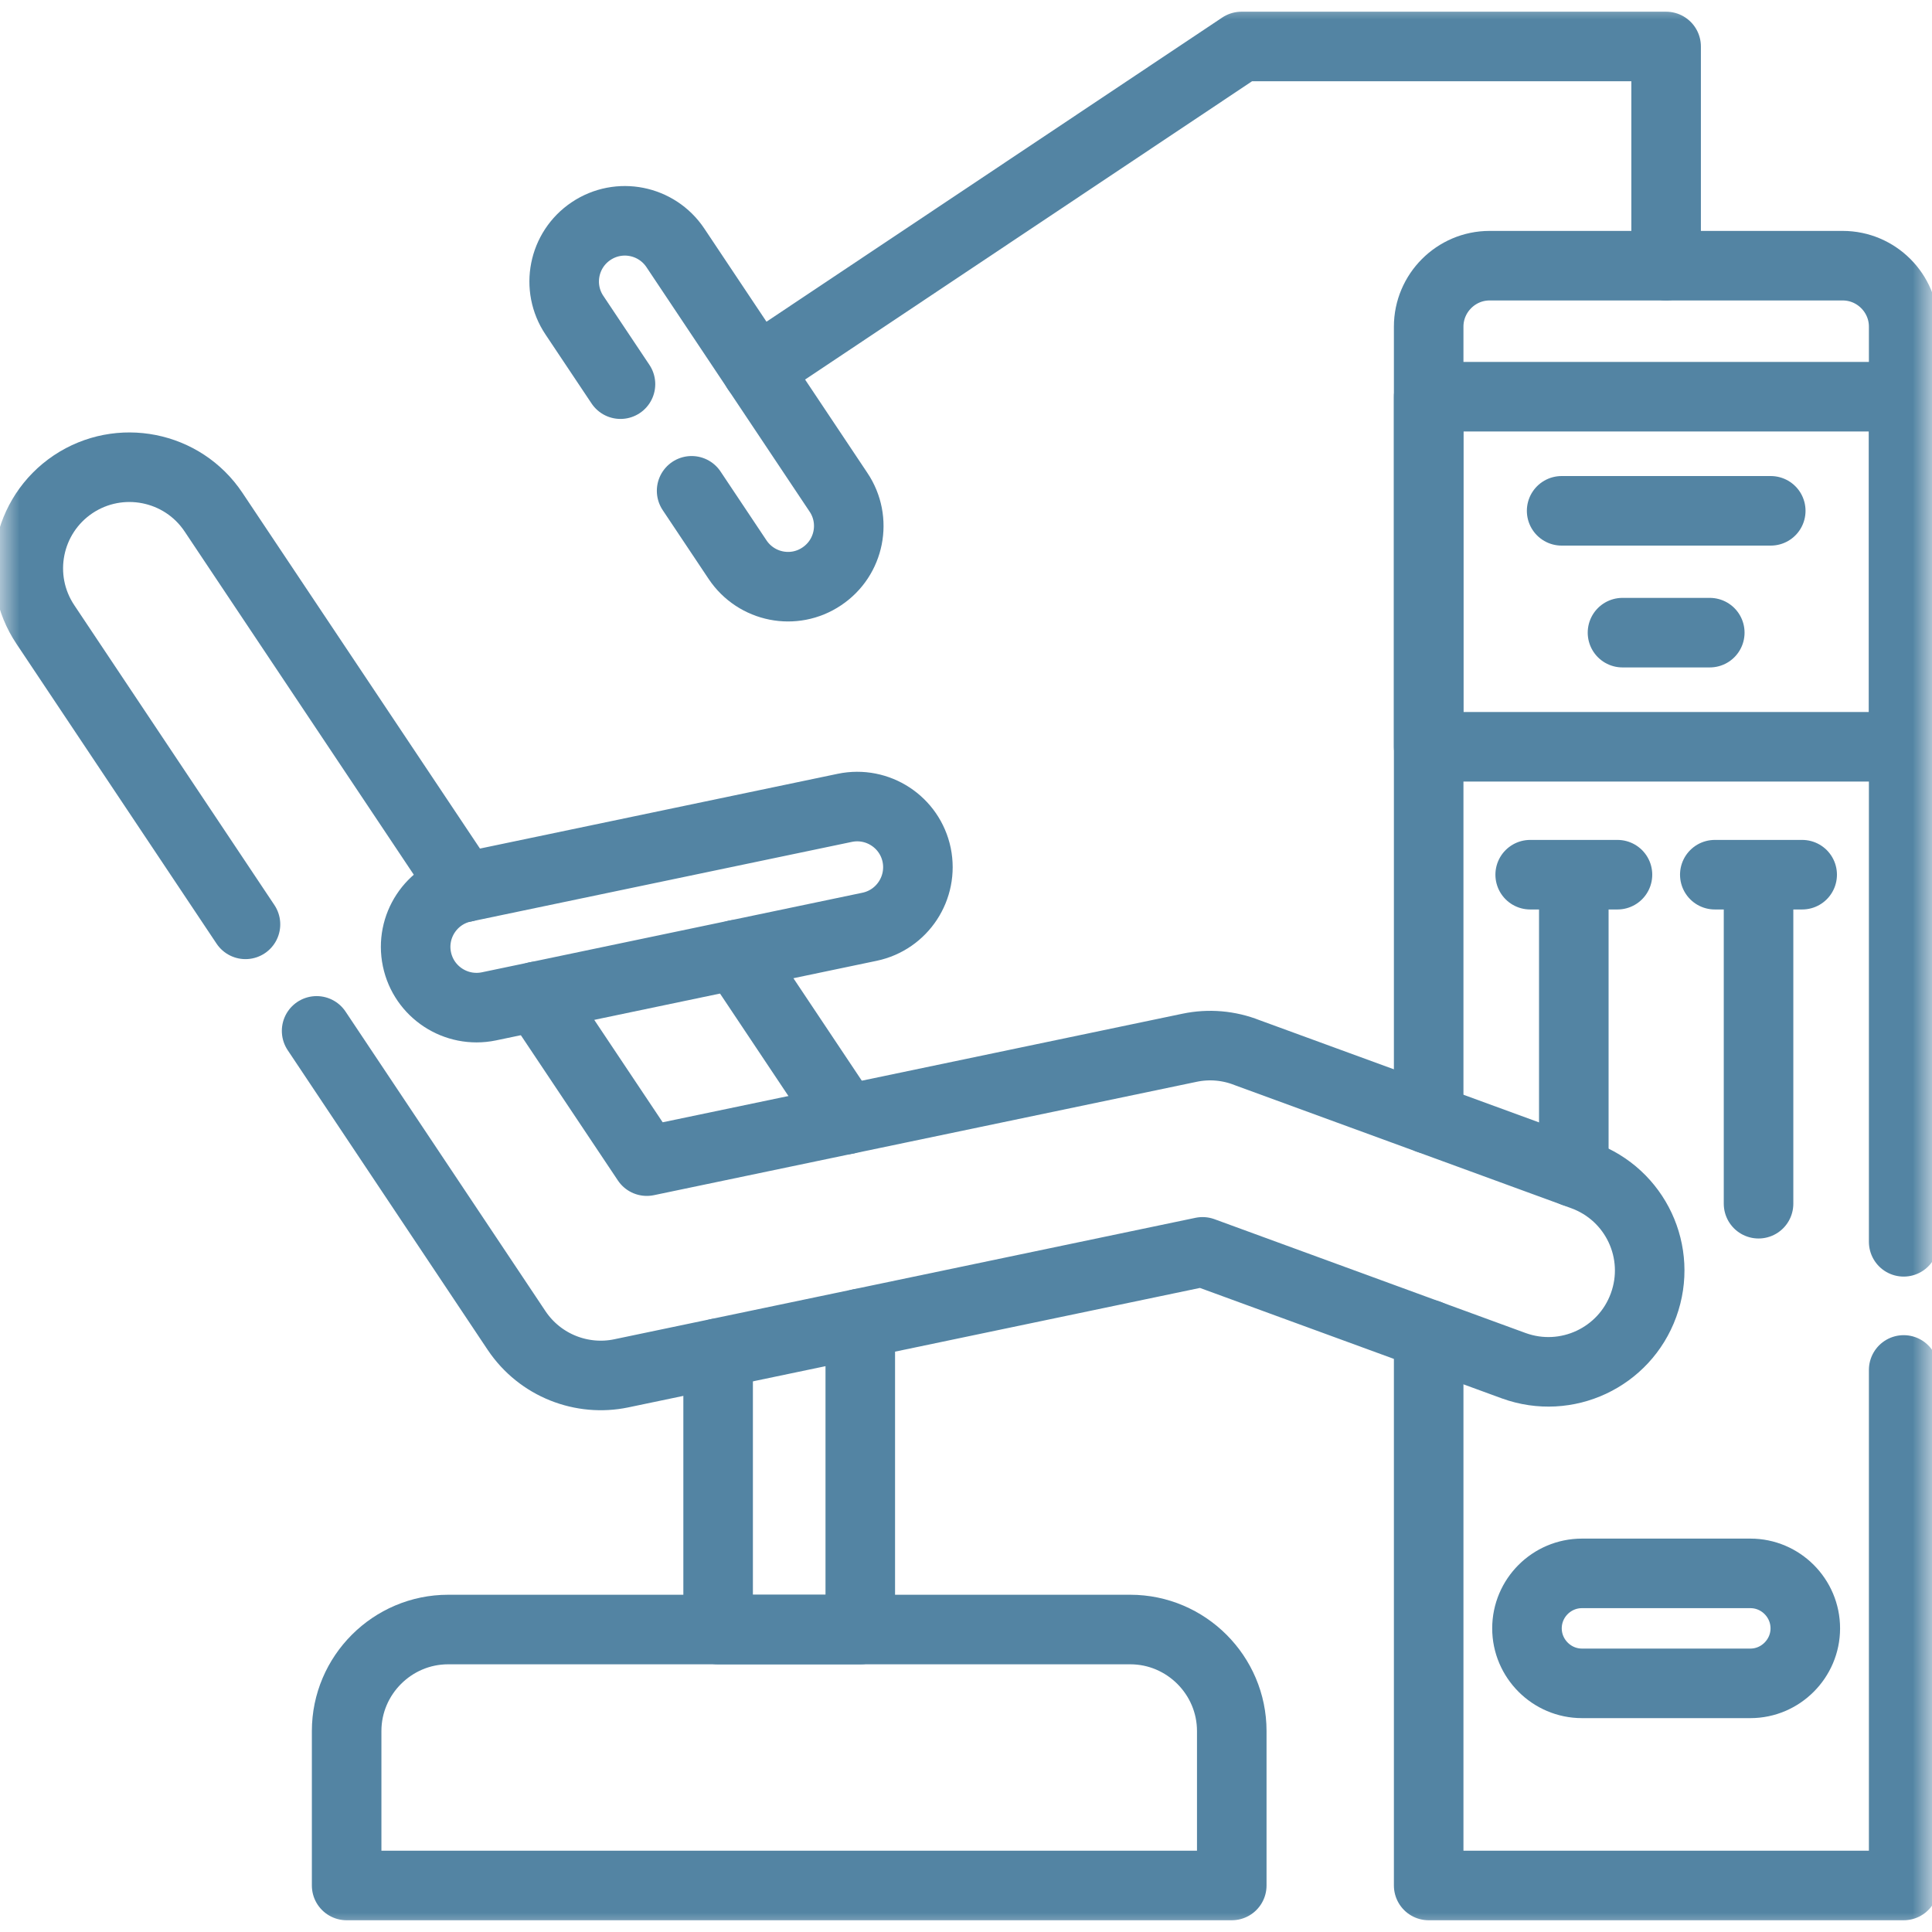 <svg width="50" height="50" viewBox="0 0 50 50" fill="none" xmlns="http://www.w3.org/2000/svg">
<g clip-path="url(#clip0_10_1452)">
<mask id="mask0_10_1452" style="mask-type:luminance" maskUnits="userSpaceOnUse" x="0" y="0" width="50" height="50">
<path d="M49.1 49.1V0.9H0.9V49.1H49.1Z" fill="white" stroke="white" stroke-width="1.8"/>
</mask>
<g mask="url(#mask0_10_1452)">
<path d="M49.267 32.138V8.453C49.267 7.587 48.559 6.876 47.69 6.876H38.549C37.683 6.876 36.974 7.587 36.974 8.453V28.96M36.974 34.538V48.796H49.267V35.454" stroke="#5384A3" stroke-width="1.8" stroke-miterlimit="10" stroke-linecap="round" stroke-linejoin="round"/>
<path d="M44.379 22.637H46.64M45.511 22.637V31.152" stroke="#5384A3" stroke-width="1.8" stroke-miterlimit="10" stroke-linecap="round" stroke-linejoin="round"/>
<path d="M40.415 13.22H45.827M41.99 16.373H44.249" stroke="#5384A3" stroke-width="1.8" stroke-miterlimit="10" stroke-linecap="round" stroke-linejoin="round"/>
<path d="M39.601 22.637H41.86M40.73 22.637V30.333" stroke="#5384A3" stroke-width="1.8" stroke-miterlimit="10" stroke-linecap="round" stroke-linejoin="round"/>
<path d="M22.264 34.25V42.172H18.585V35.02" stroke="#5384A3" stroke-width="1.8" stroke-miterlimit="10" stroke-linecap="round" stroke-linejoin="round"/>
<path d="M6.353 23.922L1.176 16.165C0.371 14.964 0.692 13.339 1.893 12.533C3.095 11.731 4.722 12.052 5.525 13.253L12.011 22.967M13.89 25.785L16.739 30.05L30.785 27.116C31.284 27.011 31.802 27.055 32.276 27.243L40.966 30.421C42.328 30.914 43.031 32.414 42.535 33.776C42.042 35.135 40.542 35.838 39.18 35.346L31.122 32.398L16.077 35.542C15.067 35.753 13.982 35.346 13.37 34.435L8.194 26.679" stroke="#5384A3" stroke-width="1.8" stroke-miterlimit="10" stroke-linecap="round" stroke-linejoin="round"/>
<path d="M12.65 26.045C11.8 26.219 10.967 25.674 10.79 24.824C10.613 23.974 11.161 23.141 12.011 22.966L21.863 20.907C22.713 20.73 23.546 21.275 23.723 22.125C23.897 22.975 23.352 23.808 22.502 23.985L12.65 26.045Z" stroke="#5384A3" stroke-width="1.8" stroke-miterlimit="10"/>
<path d="M29.251 42.172H11.598C10.153 42.172 8.971 43.354 8.971 44.799V48.796H31.878V44.799C31.878 43.354 30.696 42.172 29.251 42.172Z" stroke="#5384A3" stroke-width="1.8" stroke-miterlimit="10" stroke-linecap="round" stroke-linejoin="round"/>
<path d="M36.974 19.327H49.267V10.267H36.974V19.327Z" stroke="#5384A3" stroke-width="1.8" stroke-miterlimit="10" stroke-linecap="round" stroke-linejoin="round"/>
<path d="M16.058 9.942L14.868 8.16C14.383 7.44 14.577 6.463 15.297 5.981C16.019 5.497 16.994 5.691 17.478 6.413L21.699 12.738C22.184 13.458 21.99 14.435 21.267 14.917C20.548 15.401 19.573 15.207 19.089 14.485L17.899 12.702" stroke="#5384A3" stroke-width="1.8" stroke-miterlimit="10" stroke-linecap="round" stroke-linejoin="round"/>
<path d="M19.587 9.574L32.13 1.203H43.119V6.875" stroke="#5384A3" stroke-width="1.8" stroke-miterlimit="10" stroke-linecap="round" stroke-linejoin="round"/>
<path d="M19.045 24.708L21.893 28.974" stroke="#5384A3" stroke-width="1.8" stroke-miterlimit="10" stroke-linecap="round" stroke-linejoin="round"/>
<path d="M40.941 40.719H45.301C46.081 40.719 46.721 41.358 46.721 42.142C46.721 42.922 46.081 43.565 45.301 43.565H40.941C40.157 43.565 39.518 42.922 39.518 42.142C39.518 41.358 40.157 40.719 40.941 40.719Z" stroke="#5384A3" stroke-width="1.8" stroke-miterlimit="10" stroke-linecap="round" stroke-linejoin="round"/>
</g>
</g>
<defs>
<clipPath id="clip0_10_1452">
<rect width="50" height="50" fill="white"/>
</clipPath>
</defs>
</svg>
